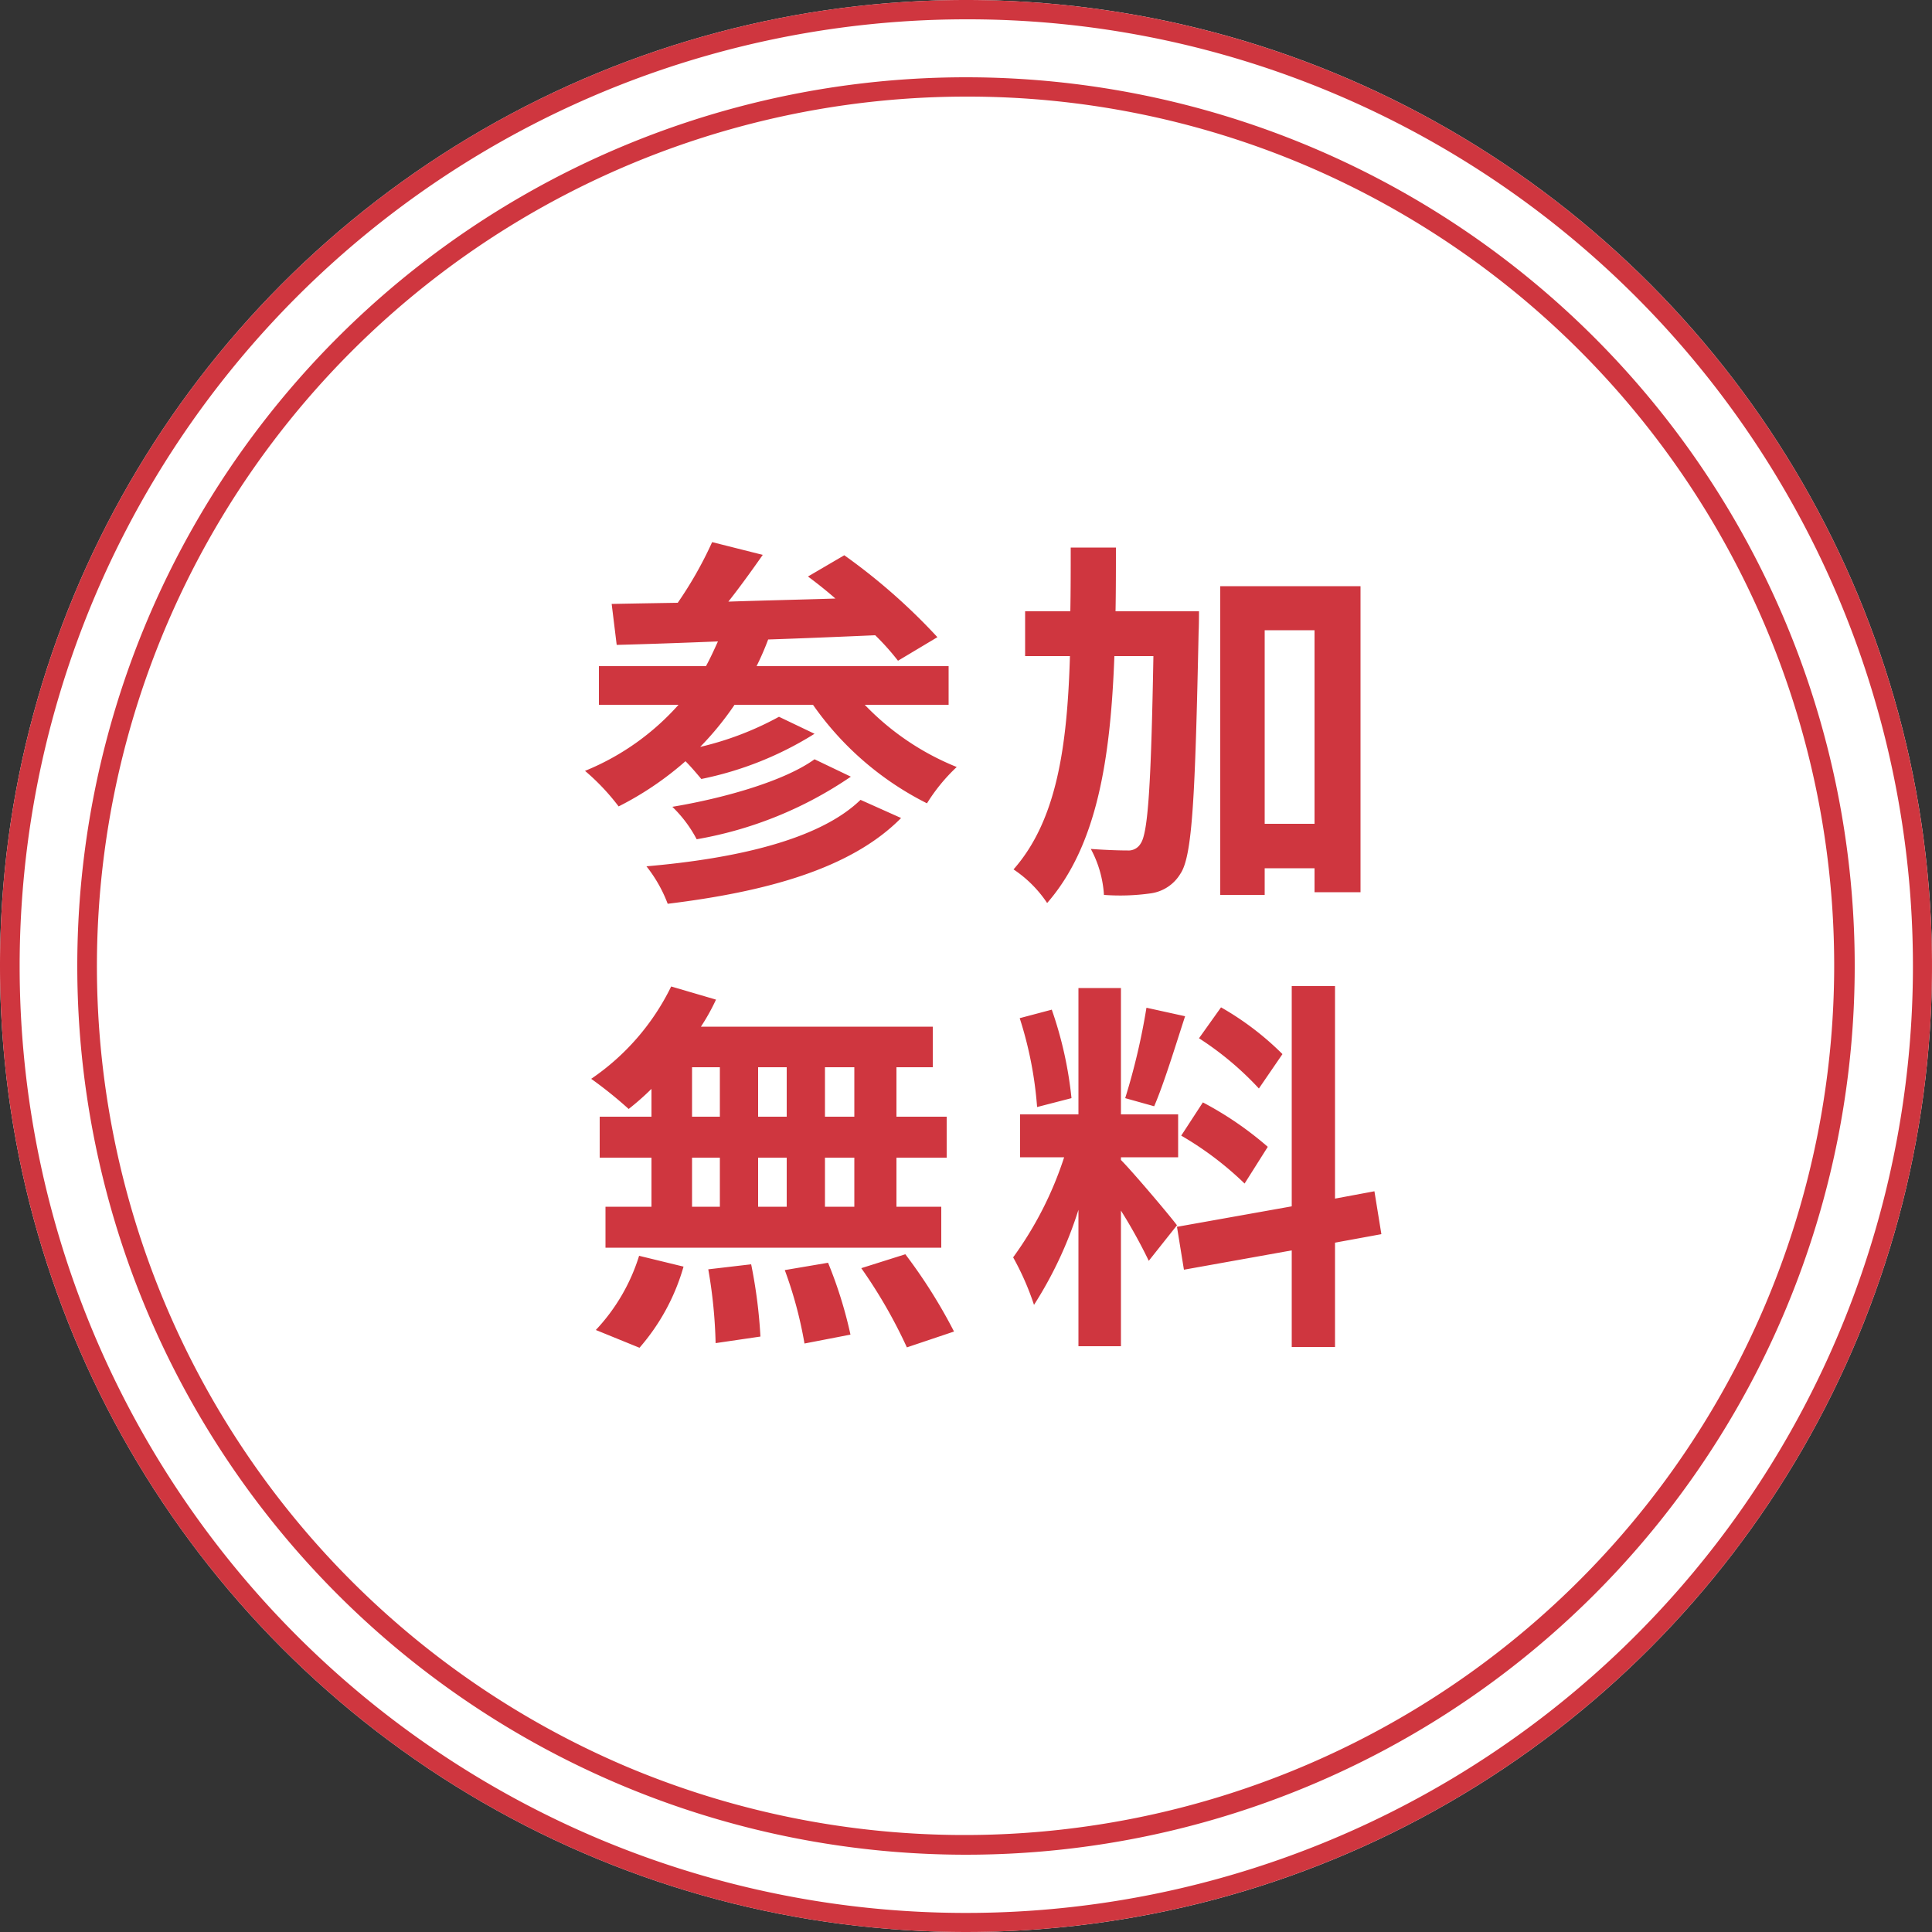<svg xmlns="http://www.w3.org/2000/svg" width="100" height="100" viewBox="0 0 100 100"><rect x="0" y="0" width="100" height="100" fill="#333333" stroke="none"/><g transform="translate(-190.523 -609.523)"><circle cx="50" cy="50" r="50" transform="translate(190.523 609.523)" fill="#fff"/><path d="M50,1A49.013,49.013,0,0,0,30.927,95.15,49.013,49.013,0,0,0,69.073,4.85,48.692,48.692,0,0,0,50,1m0-1A50,50,0,1,1,0,50,50,50,0,0,1,50,0Z" transform="translate(190.523 609.523)" fill="#cf363f"/><circle cx="46" cy="46" r="46" transform="translate(194.523 613.523)" fill="#fff"/><path d="M46,1A45.012,45.012,0,0,0,28.484,87.464,45.012,45.012,0,0,0,63.516,4.536,44.717,44.717,0,0,0,46,1m0-1A46,46,0,1,1,0,46,46,46,0,0,1,46,0Z" transform="translate(194.523 613.523)" fill="#cf363f"/><path d="M14.54-3.6C12.42-1.54,8.1-.56,3.46-.16a7.224,7.224,0,0,1,1.1,1.94c5.06-.62,9.48-1.8,12.08-4.44ZM12.16-5.7C10.58-4.56,7.44-3.68,4.8-3.24A6.6,6.6,0,0,1,6.06-1.56,20.257,20.257,0,0,0,14.04-4.8ZM19.1-8.52v-2H9.16a14.349,14.349,0,0,0,.6-1.38c1.8-.06,3.7-.14,5.54-.22a12.86,12.86,0,0,1,1.18,1.32l2.04-1.22a31.136,31.136,0,0,0-4.82-4.24l-1.88,1.1c.46.34.94.72,1.42,1.14-1.88.06-3.76.1-5.54.16.6-.76,1.22-1.62,1.78-2.42l-2.62-.66A20.1,20.1,0,0,1,5.08-13.8c-1.26.02-2.42.04-3.42.06l.26,2.12c1.5-.04,3.28-.1,5.24-.18-.2.44-.4.88-.62,1.28H1v2H5.12A13.055,13.055,0,0,1,.28-5.1,11.539,11.539,0,0,1,2.02-3.26,16.44,16.44,0,0,0,5.48-5.6c.3.3.6.66.82.92a17.572,17.572,0,0,0,5.86-2.34L10.32-7.9A16.114,16.114,0,0,1,6.24-6.34,15.668,15.668,0,0,0,8.02-8.52h4.06a15.874,15.874,0,0,0,5.9,5.1A9.3,9.3,0,0,1,19.52-5.3a13.65,13.65,0,0,1-4.76-3.22Zm8.64-4.84c.02-1.08.02-2.18.02-3.3H25.42c0,1.14,0,2.24-.02,3.3H23.06v2.32h2.32C25.24-6.36,24.7-2.54,22.46,0A6.266,6.266,0,0,1,24.2,1.74c2.58-2.96,3.28-7.44,3.48-12.78H29.7c-.12,6.68-.28,9.16-.66,9.7a.725.725,0,0,1-.68.36c-.38,0-1.1-.02-1.9-.08a5.734,5.734,0,0,1,.68,2.38,11.271,11.271,0,0,0,2.42-.08A2.129,2.129,0,0,0,31.1.22c.62-.92.76-3.98.94-12.5.02-.3.02-1.08.02-1.08Zm7.72,11V-12.38h2.58V-2.36Zm-2.3-12.3V1.32h2.3V-.06h2.58V1.18h2.38V-14.66ZM14.22,12.8H12.7V10.24h1.52Zm0,4.66H12.7V14.92h1.52Zm-8.4-2.54H7.26v2.54H5.82Zm4.9,0v2.54H9.24V14.92ZM9.24,12.8V10.24h1.48V12.8ZM5.82,10.24H7.26V12.8H5.82ZM3.72,12.8H1.04v2.12H3.72v2.54H1.34v2.12H18.72V17.46H16.4V14.92H19V12.8H16.4V10.24h1.88V8.14h-12a10.767,10.767,0,0,0,.78-1.4L4.74,6.06A12.3,12.3,0,0,1,.6,10.84,22.026,22.026,0,0,1,2.54,12.4a13.743,13.743,0,0,0,1.18-1.04ZM3.1,24.76a10.945,10.945,0,0,0,2.28-4.2L3.08,20A9.855,9.855,0,0,1,.84,23.84ZM6.66,20.7a25.388,25.388,0,0,1,.38,3.82l2.32-.34a25.9,25.9,0,0,0-.48-3.74Zm3.96.04a21.312,21.312,0,0,1,1.02,3.8l2.38-.46a22.288,22.288,0,0,0-1.16-3.72Zm3.96-.1a25.76,25.76,0,0,1,2.36,4.1l2.44-.82a27.127,27.127,0,0,0-2.52-4ZM36.38,9.56A15.03,15.03,0,0,0,33.2,7.14l-1.14,1.6a16.091,16.091,0,0,1,3.1,2.6Zm-5.24,4.22a16.886,16.886,0,0,1,3.28,2.48l1.2-1.9a17.569,17.569,0,0,0-3.36-2.3Zm-1.8-6.62a34.016,34.016,0,0,1-1.1,4.68l1.5.42c.5-1.16,1.08-3.06,1.6-4.66Zm-3.88,4.68a20.052,20.052,0,0,0-1.02-4.58l-1.66.44a19.821,19.821,0,0,1,.9,4.6Zm5.46,6.58c-.42-.56-2.32-2.8-2.9-3.38V14.9h2.96V12.68H28.02V6.14h-2.2v6.54H22.8V14.9h2.28a18.515,18.515,0,0,1-2.64,5.18,14.133,14.133,0,0,1,1.08,2.46,20.526,20.526,0,0,0,2.3-4.92v7.06h2.2V17.66a26.716,26.716,0,0,1,1.44,2.6Zm10.58.46-.36-2.22-2.04.38v-11H36.86v11.4L30.92,18.5l.36,2.22,5.58-1v5H39.1v-5.4Z" transform="translate(220.523 654.523)" fill="#cf363f"/></g></svg>